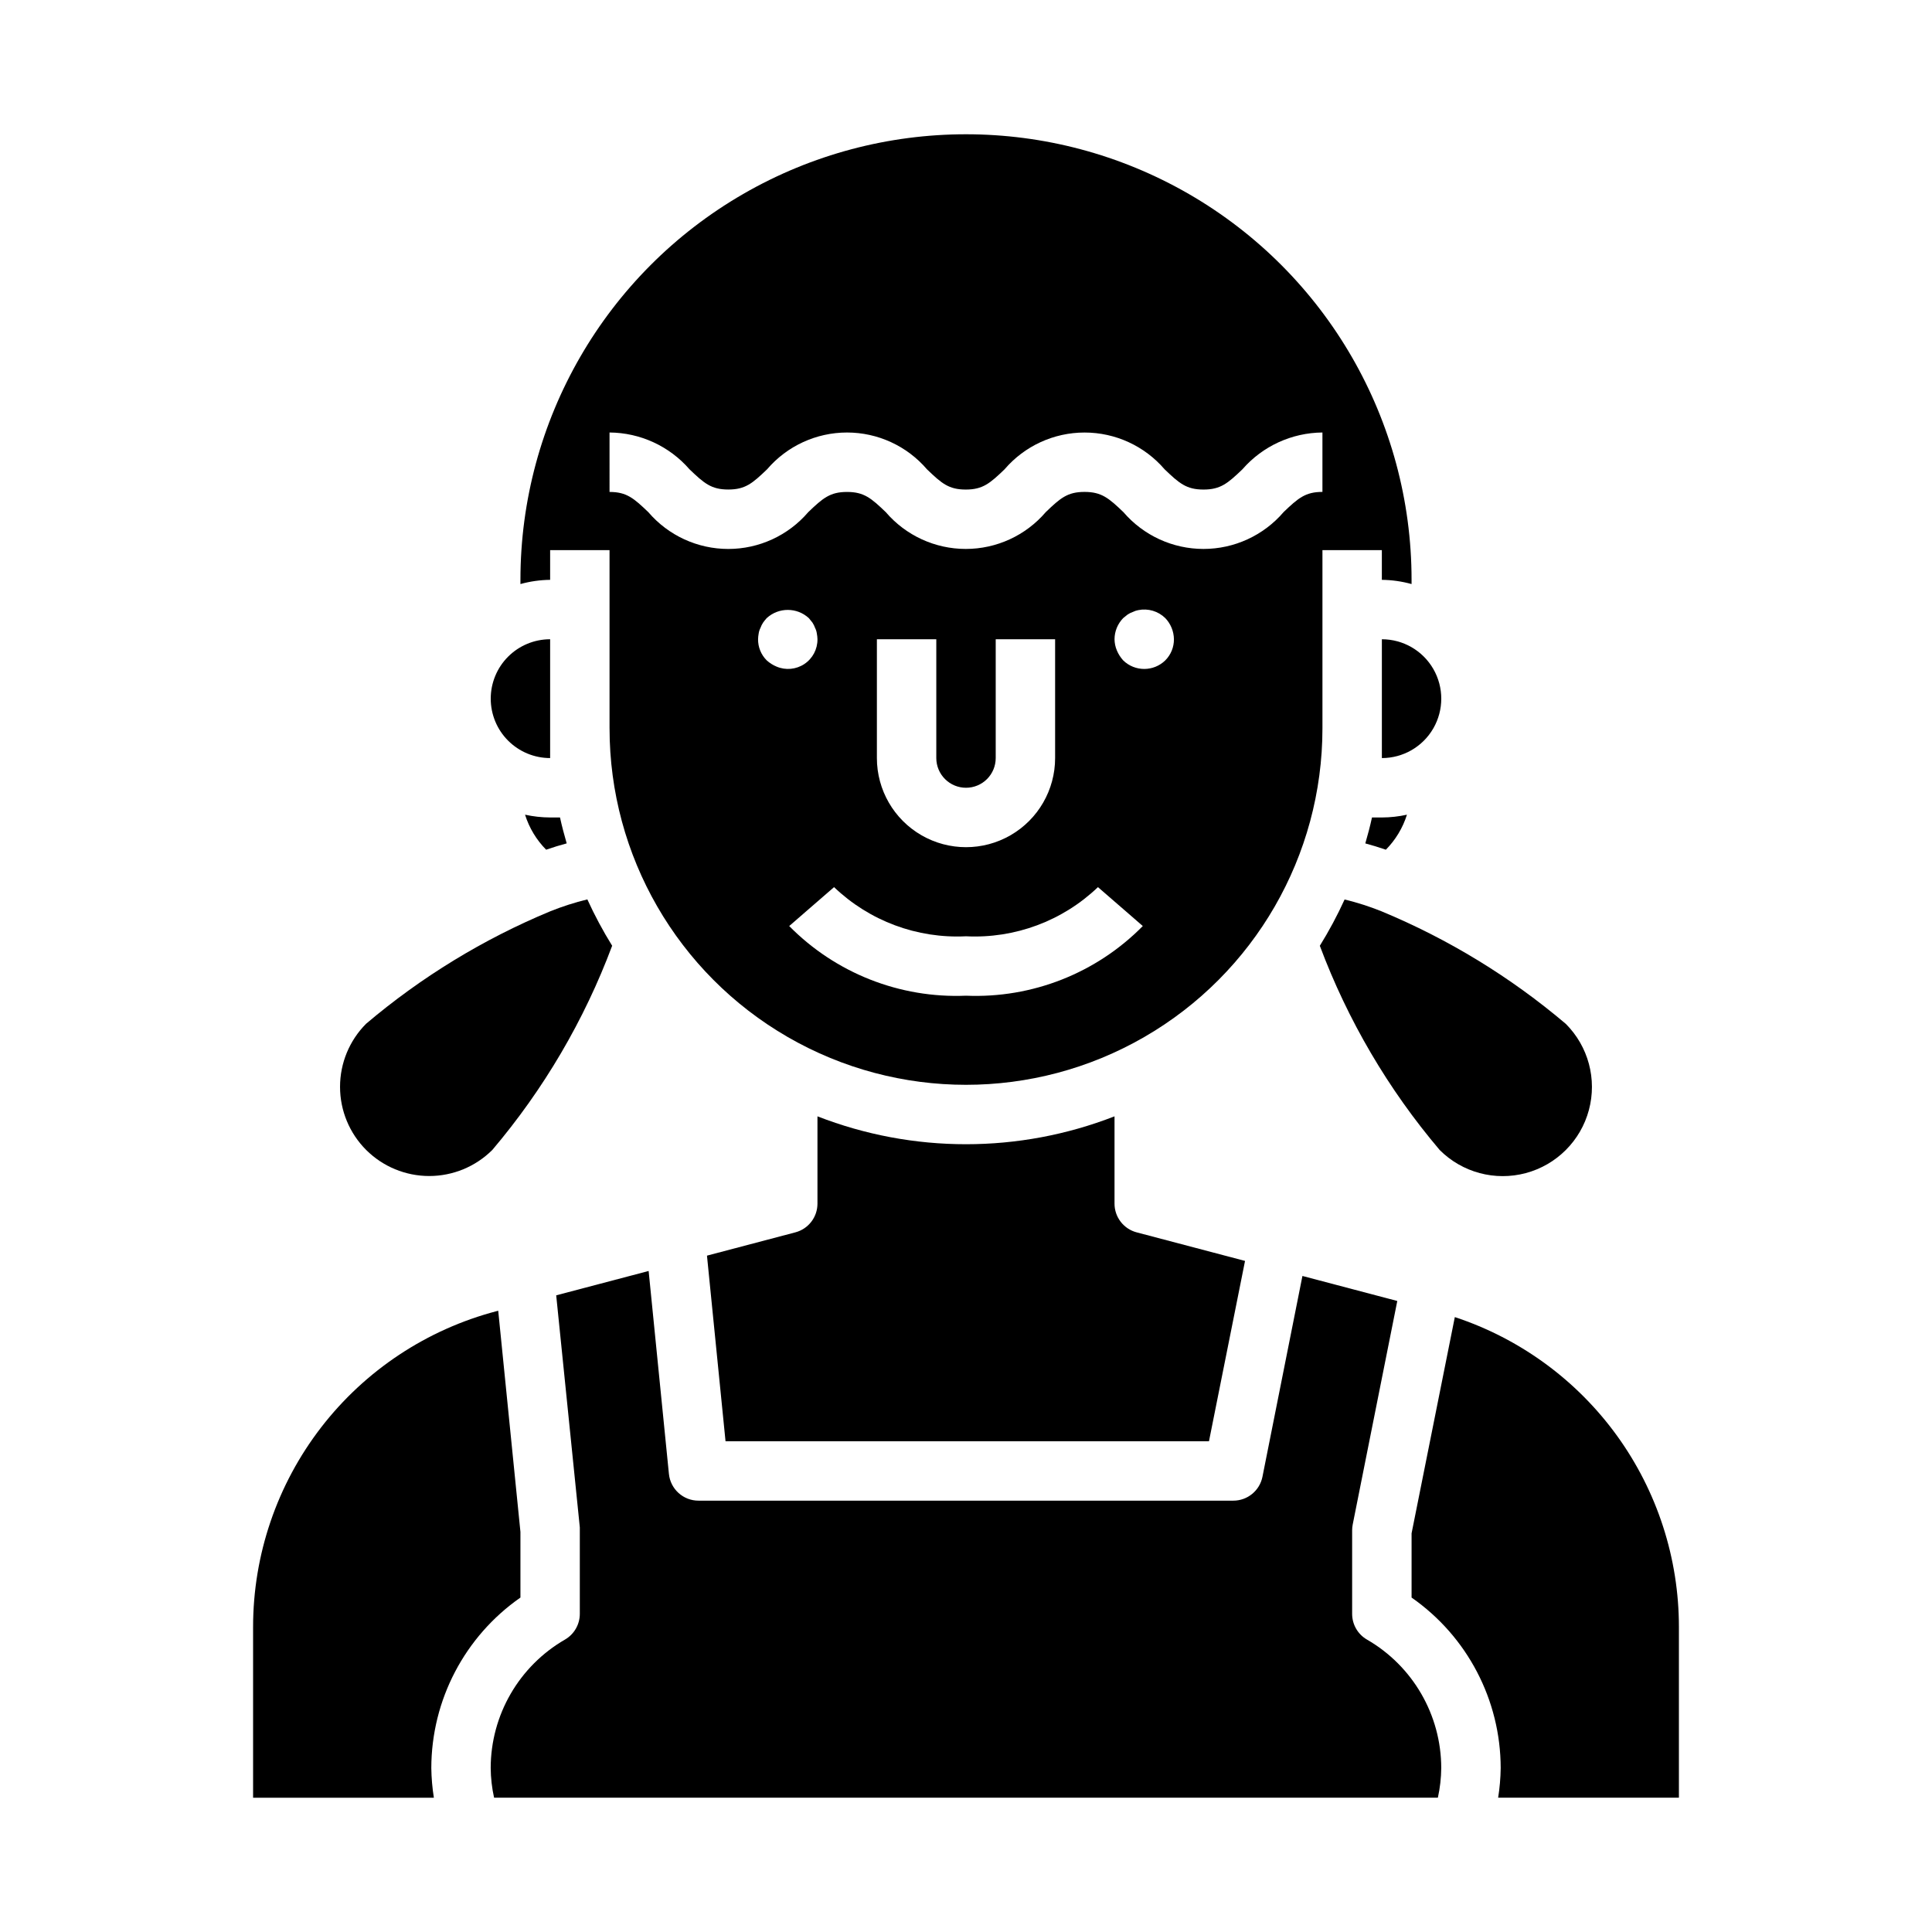 <?xml version="1.0" encoding="UTF-8"?>
<!-- Uploaded to: ICON Repo, www.iconrepo.com, Generator: ICON Repo Mixer Tools -->
<svg fill="#000000" width="800px" height="800px" version="1.1" viewBox="144 144 512 512" xmlns="http://www.w3.org/2000/svg">
 <g>
  <path d="m464.39 525.95 9.555-47.793-28.727-7.574 0.004 0.004c-3.457-0.91-5.863-4.035-5.863-7.609v-23.137c-25.316 9.855-53.406 9.855-78.723 0v23.137c0 3.574-2.406 6.699-5.863 7.609l-23.418 6.172 4.918 49.191z"/>
  <path d="m510.15 385.52c-3.191-1.285-6.473-2.34-9.816-3.148-1.926 4.223-4.121 8.324-6.566 12.27 7.387 19.738 18.133 38.051 31.766 54.121 5.969 5.973 14.672 8.301 22.828 6.117 8.156-2.184 14.527-8.555 16.711-16.711 2.188-8.156-0.145-16.859-6.117-22.832-14.629-12.402-31.094-22.461-48.805-29.816z"/>
  <path d="m281.92 298.78c2.566-0.711 5.211-1.086 7.871-1.117v-7.875h15.742v47.23l0.004 0.004c0 33.746 18.004 64.934 47.23 81.809s65.238 16.875 94.465 0c29.227-16.875 47.23-48.062 47.23-81.809v-47.234h15.742v7.871l0.004 0.004c2.66 0.031 5.309 0.406 7.871 1.117v-1.117c0-42.188-22.504-81.168-59.039-102.26-36.535-21.094-81.547-21.094-118.08 0-36.531 21.094-59.039 60.074-59.039 102.26zm67.855 21.867c-0.953-0.398-1.832-0.957-2.598-1.652-1.48-1.48-2.301-3.496-2.281-5.59 0.012-0.5 0.066-1.004 0.156-1.496 0.074-0.52 0.234-1.027 0.473-1.496 0.176-0.504 0.414-0.98 0.711-1.426 0.289-0.406 0.605-0.797 0.941-1.172 3.16-2.91 8.023-2.91 11.18 0l0.945 1.172c0.293 0.445 0.531 0.926 0.707 1.426 0.242 0.469 0.398 0.977 0.465 1.496 0.098 0.492 0.152 0.992 0.164 1.496 0.027 2.633-1.277 5.102-3.469 6.562-2.191 1.461-4.973 1.719-7.394 0.68zm50.227 87.223c-17.523 0.734-34.543-5.969-46.855-18.461l11.887-10.312c9.371 8.965 22.016 13.676 34.969 13.027 12.949 0.648 25.598-4.062 34.965-13.027l11.887 10.312c-12.312 12.492-29.328 19.195-46.852 18.461zm0-55.105c2.086 0 4.09-0.828 5.566-2.305 1.477-1.477 2.305-3.481 2.305-5.566v-31.488h15.742v31.488c0 8.438-4.5 16.234-11.809 20.453-7.305 4.219-16.309 4.219-23.613 0-7.309-4.219-11.809-12.016-11.809-20.453v-31.488h15.742v31.488c0 2.086 0.832 4.09 2.309 5.566 1.477 1.477 3.477 2.305 5.566 2.305zm52.82-33.77c-3.106 3.043-8.074 3.043-11.18 0-0.691-0.77-1.25-1.645-1.652-2.598-0.402-0.945-0.617-1.965-0.629-2.992 0.008-2.09 0.828-4.09 2.281-5.59l1.172-0.945c0.445-0.297 0.922-0.535 1.426-0.707 0.445-0.227 0.926-0.387 1.418-0.473 2.594-0.527 5.277 0.27 7.164 2.125 1.438 1.508 2.254 3.504 2.281 5.59 0.02 2.094-0.805 4.106-2.281 5.59zm-147.29-60.379c8.133 0.059 15.848 3.609 21.184 9.746 3.883 3.723 5.777 5.367 10.289 5.367 4.512 0 6.406-1.645 10.281-5.359 5.297-6.188 13.035-9.75 21.184-9.75 8.145 0 15.883 3.562 21.184 9.75 3.871 3.723 5.769 5.367 10.281 5.367s6.414-1.645 10.289-5.367h-0.004c5.309-6.188 13.055-9.746 21.203-9.746 8.152 0 15.898 3.559 21.207 9.746 3.883 3.723 5.785 5.367 10.305 5.367s6.43-1.645 10.32-5.367h-0.004c5.348-6.137 13.07-9.688 21.207-9.754v15.742c-4.519 0-6.422 1.645-10.312 5.367l0.004 0.004c-5.312 6.188-13.059 9.746-21.215 9.746-8.152 0-15.898-3.559-21.211-9.746-3.883-3.723-5.793-5.367-10.32-5.367s-6.406 1.645-10.281 5.367h0.004c-5.301 6.188-13.043 9.746-21.188 9.746-8.148 0-15.891-3.559-21.191-9.746-3.871-3.715-5.777-5.359-10.281-5.359s-6.406 1.645-10.289 5.367h0.004c-5.301 6.184-13.035 9.742-21.18 9.742-8.145 0-15.883-3.559-21.18-9.742-3.883-3.723-5.777-5.367-10.289-5.367z"/>
  <path d="m507.59 360.64c-0.512 2.363-1.117 4.606-1.77 6.871 1.723 0.457 3.535 1.016 5.449 1.668l-0.004 0.004c2.574-2.606 4.492-5.785 5.59-9.281-2.184 0.484-4.414 0.73-6.652 0.738z"/>
  <path d="m281.92 567.37v-17.406l-5.887-58.605-0.371 0.094c-18.504 4.848-34.883 15.691-46.57 30.836-11.684 15.145-18.023 33.734-18.02 52.867v45.262h47.91c-0.418-2.602-0.645-5.234-0.68-7.871 0.027-18.012 8.844-34.875 23.617-45.176z"/>
  <path d="m588.93 620.41v-45.262c-0.004-18.195-5.746-35.922-16.406-50.664-10.664-14.738-25.703-25.742-42.98-31.441l-11.461 57.309v17.02c14.773 10.301 23.586 27.16 23.617 45.168-0.035 2.637-0.262 5.269-0.676 7.871z"/>
  <path d="m241.04 448.75c4.438 4.422 10.445 6.906 16.711 6.906s12.277-2.484 16.715-6.906c13.629-16.074 24.375-34.383 31.762-54.121-2.449-3.949-4.644-8.051-6.574-12.281-3.344 0.816-6.629 1.867-9.824 3.152-17.711 7.352-34.176 17.406-48.805 29.801-4.43 4.441-6.914 10.457-6.91 16.727 0 6.273 2.492 12.285 6.926 16.723z"/>
  <path d="m525.05 620.41c0.57-2.586 0.871-5.223 0.895-7.871-0.02-14.043-7.519-27.008-19.68-34.031-2.438-1.406-3.938-4.008-3.934-6.824v-22.121c0-0.527 0.051-1.055 0.156-1.574l11.809-59.215-25.137-6.629-10.602 53.25c-0.75 3.664-3.973 6.297-7.715 6.297h-141.7c-4.055 0.02-7.465-3.047-7.871-7.086l-5.375-53.781-24.496 6.453 6.258 61.5v0.789 22.121-0.004c0 2.816-1.5 5.418-3.938 6.824-12.16 7.023-19.66 19.988-19.68 34.031 0.023 2.648 0.324 5.285 0.898 7.871z"/>
  <path d="m510.21 313.41v31.488c5.625 0 10.82-3 13.633-7.871 2.812-4.871 2.812-10.875 0-15.746s-8.008-7.871-13.633-7.871z"/>
  <path d="m274.05 329.15c0 4.176 1.656 8.184 4.609 11.133 2.953 2.953 6.957 4.613 11.133 4.613v-31.488c-4.176 0-8.18 1.66-11.133 4.609-2.953 2.953-4.609 6.961-4.609 11.133z"/>
  <path d="m283.14 359.9c1.102 3.492 3.016 6.676 5.59 9.281 1.914-0.66 3.731-1.219 5.449-1.676-0.652-2.266-1.266-4.543-1.77-6.863l-2.617-0.004c-2.234-0.008-4.465-0.254-6.652-0.738z"/>
 </g>
</svg>